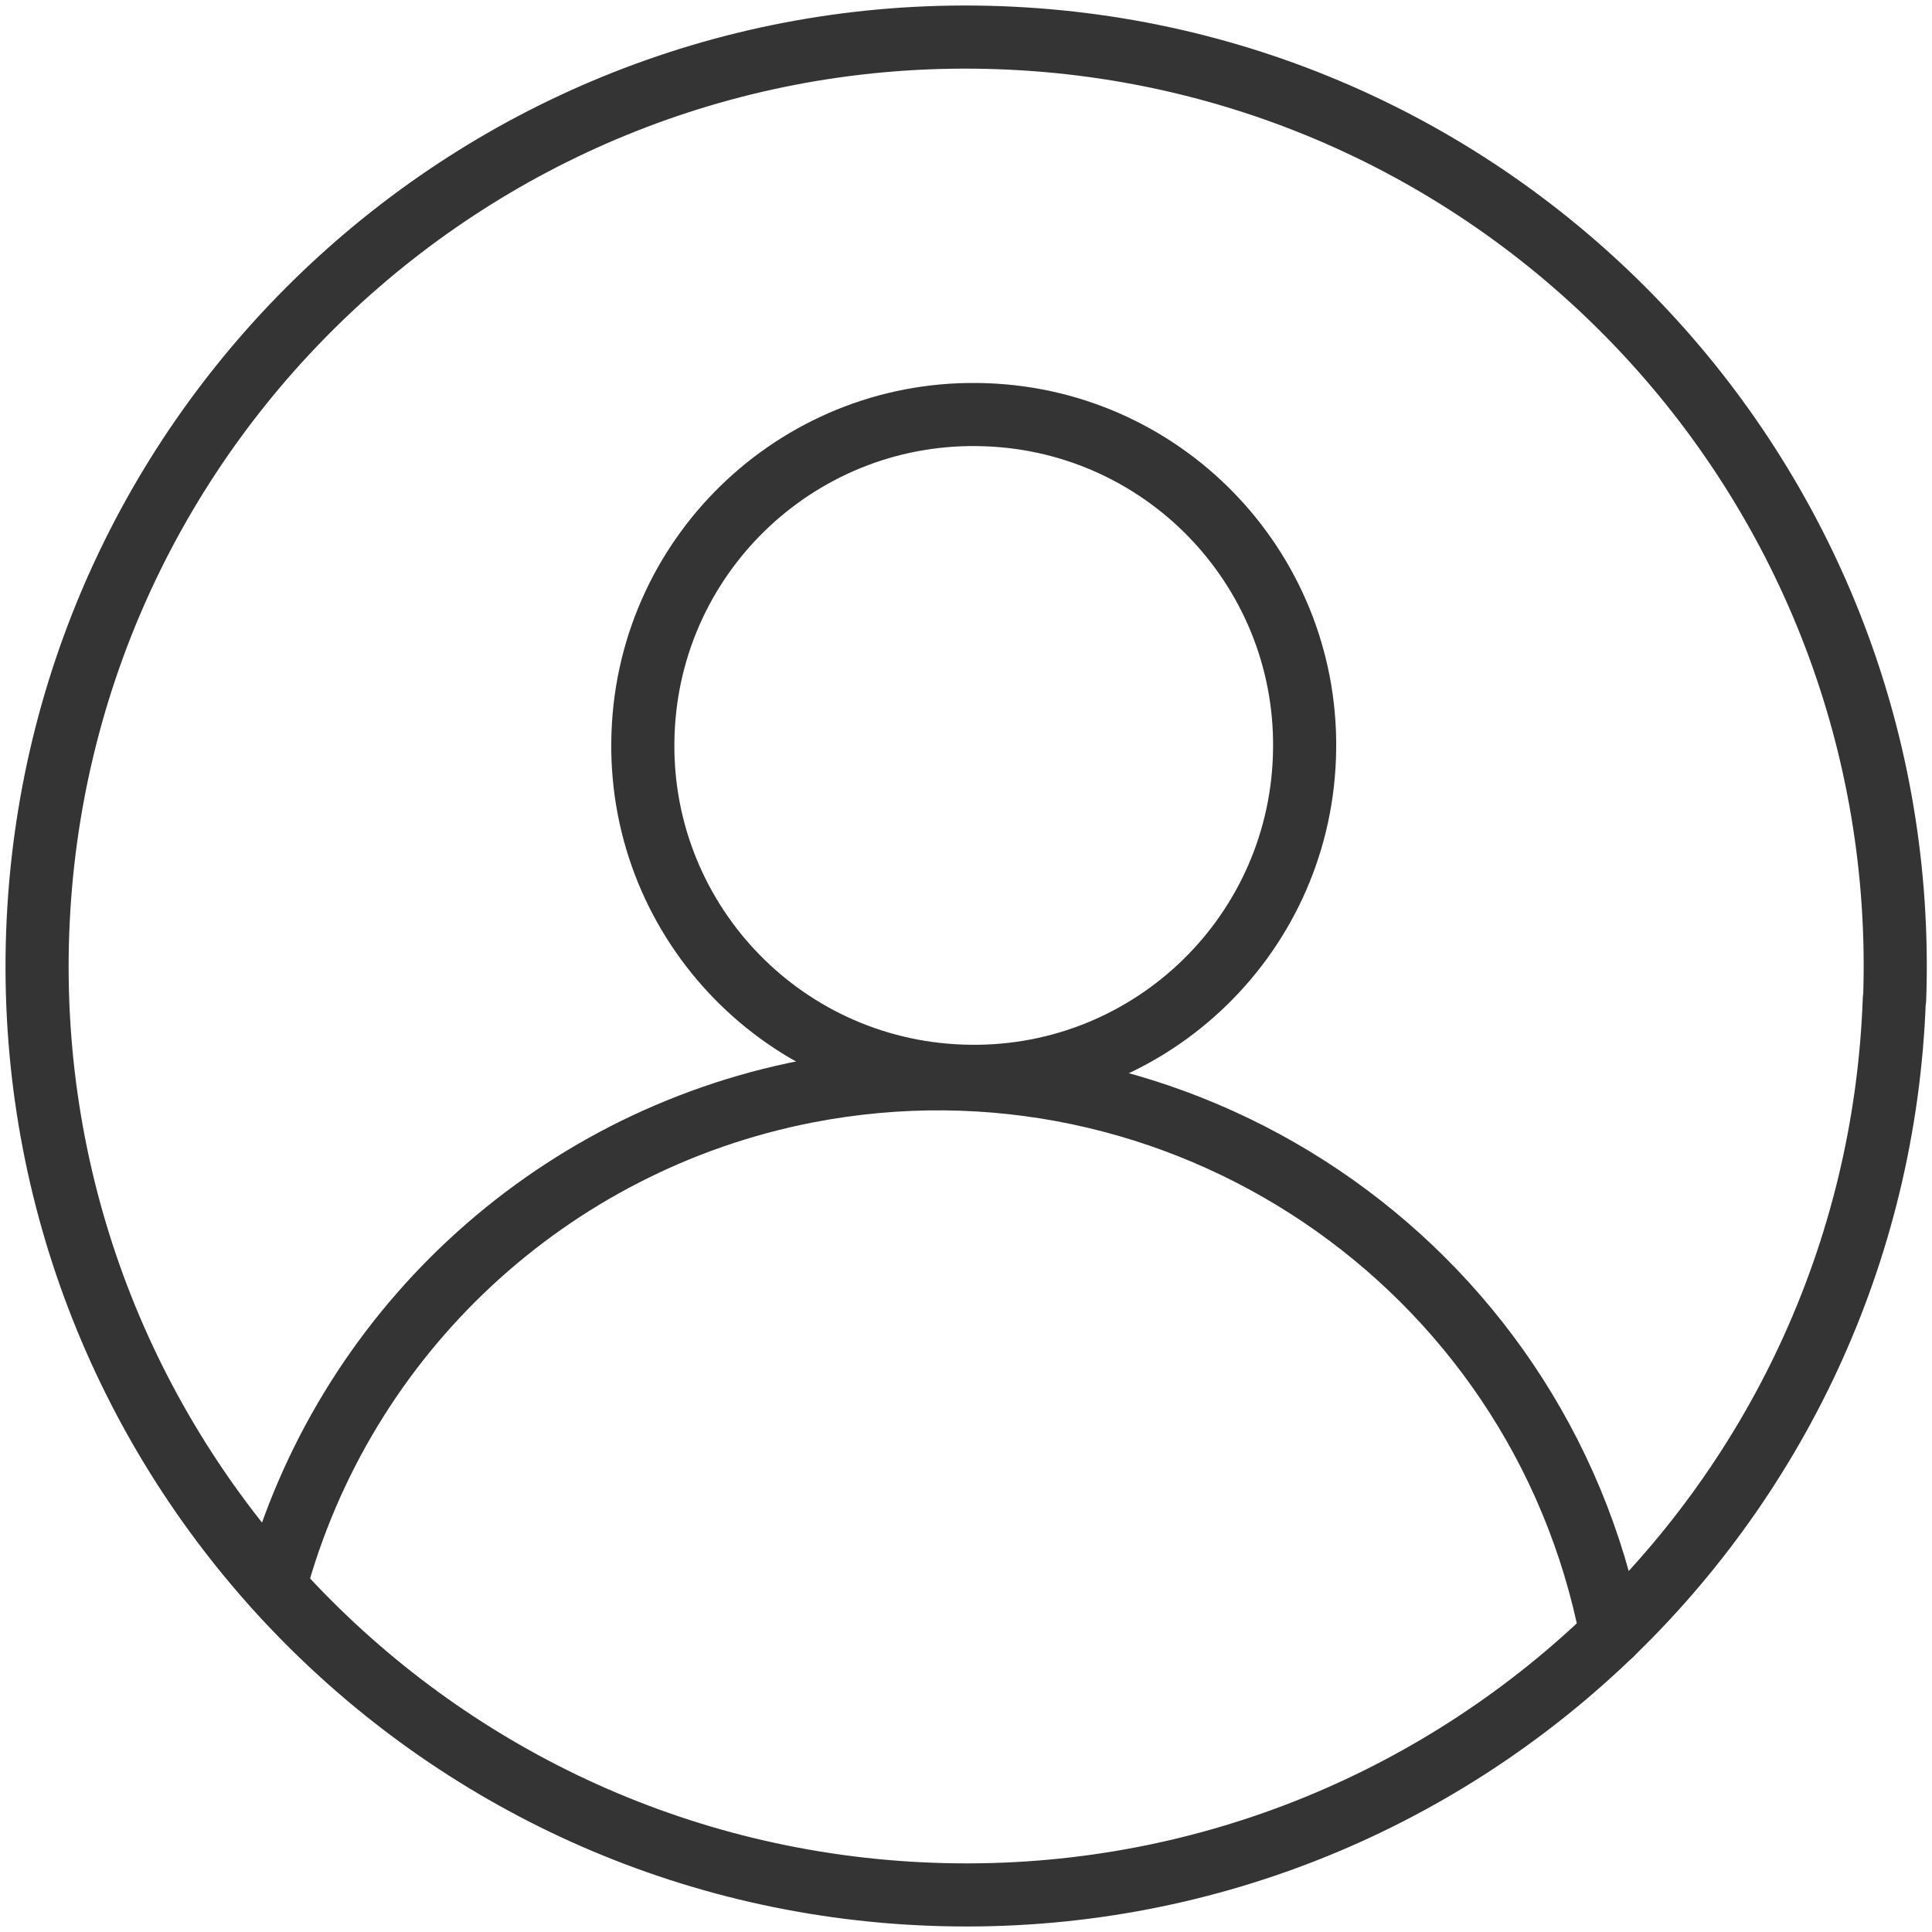 <?xml version="1.0" encoding="UTF-8"?>
<svg id="Livello_1" xmlns="http://www.w3.org/2000/svg" version="1.1" viewBox="0 0 600 600">
  <!-- Generator: Adobe Illustrator 29.0.0, SVG Export Plug-In . SVG Version: 2.1.0 Build 186)  -->
  <defs>
    <style>
      .st0 {
        fill: none;
        stroke: #343434;
        stroke-linecap: round;
        stroke-linejoin: round;
        stroke-width: 19.6px;
      }
    </style>
  </defs>
  <g id="Raggruppa_163">
    <path id="Tracciato_62" class="st0" d="M588.3,310.3c-5.7,159.2-139.4,283.7-298.6,278C130.5,582.6,6,449,11.7,289.7,17.4,130.5,151,6,310.3,11.7c159.2,5.7,283.7,139.3,278.1,298.6,0,0,0,0,0,0Z"/>
    <path id="Tracciato_63" class="st0" d="M405.1,235.2c-2,56.7-49.6,101.1-106.4,99-56.7-2-101.1-49.6-99-106.4,2-56.7,49.6-101.1,106.4-99h0c56.7,2,101.1,49.6,99,106.4Z"/>
    <path id="Tracciato_64" class="st0" d="M500.4,507.5h0c-22.5-115.6-134.5-191-250-168.5-79.8,15.6-143.8,75.2-165,153.7h0"/>
  </g>
</svg>